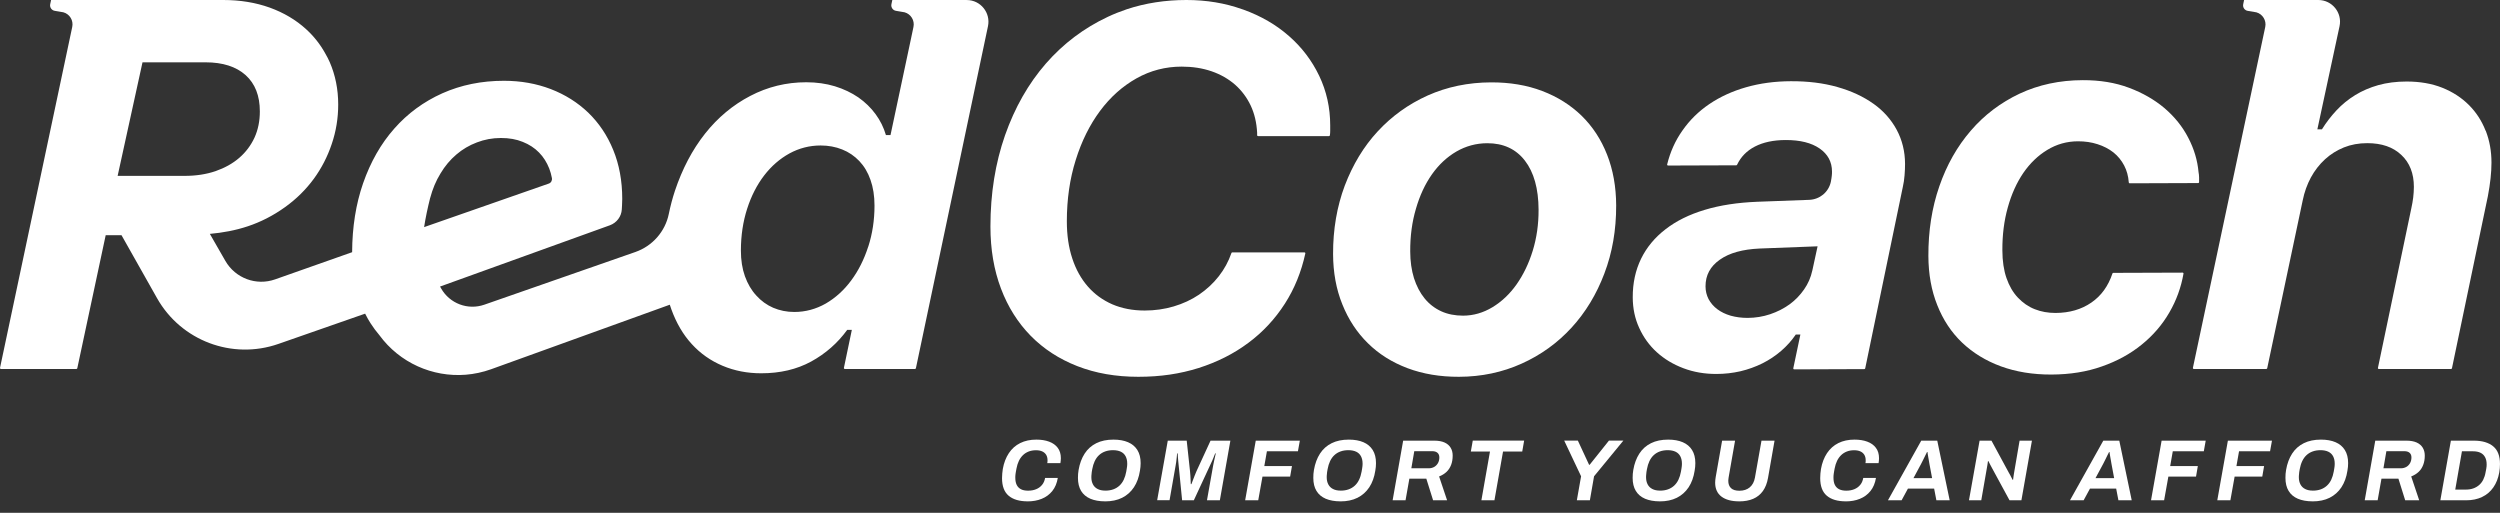 <svg width="156" height="32" viewBox="0 0 156 32" fill="none" xmlns="http://www.w3.org/2000/svg">
<rect x="0" y="0" width="156" height="32" fill="#333333" stroke="none"/>
<g clip-path="url(#clip0_10583_21399)">
<path d="M60.323 0H55.68L55.625 0.261C55.584 0.453 55.711 0.642 55.905 0.675L56.446 0.767C56.843 0.878 57.086 1.279 57 1.682L56.849 2.4L55.568 8.427H55.281C55.143 7.956 54.929 7.521 54.637 7.124C54.344 6.723 53.987 6.377 53.56 6.077C53.129 5.784 52.645 5.552 52.095 5.383C51.55 5.219 50.956 5.133 50.31 5.133C49.059 5.133 47.899 5.42 46.817 5.985C45.735 6.548 44.795 7.332 43.998 8.335C43.201 9.343 42.575 10.534 42.115 11.909C41.962 12.374 41.835 12.851 41.734 13.346C41.508 14.452 40.711 15.354 39.645 15.726L30.223 19.012C29.196 19.371 28.062 18.944 27.525 17.997L27.473 17.905L27.459 17.881L38.061 14.056C38.482 13.9 38.777 13.512 38.801 13.063V13.05C38.808 12.967 38.81 12.882 38.815 12.805C38.825 12.661 38.828 12.529 38.828 12.411C38.828 11.287 38.639 10.267 38.265 9.356C37.893 8.442 37.369 7.672 36.71 7.032C36.046 6.397 35.267 5.904 34.367 5.558C33.467 5.214 32.494 5.041 31.447 5.041C30.05 5.041 28.769 5.302 27.604 5.821C26.439 6.344 25.44 7.074 24.604 8.024C23.767 8.968 23.121 10.107 22.657 11.436C22.206 12.735 21.98 14.172 21.973 15.737L17.166 17.433C15.99 17.849 14.685 17.362 14.063 16.28L13.095 14.594C14.707 14.447 16.251 14.029 17.793 12.921C18.5 12.413 19.091 11.824 19.58 11.16C20.064 10.497 20.44 9.767 20.703 8.979C20.97 8.193 21.104 7.374 21.104 6.524C21.104 5.563 20.924 4.684 20.578 3.885C20.495 3.699 20.403 3.513 20.298 3.338C19.985 2.768 19.584 2.262 19.102 1.822C18.467 1.242 17.712 0.795 16.833 0.475C15.953 0.16 14.987 0 13.927 0H3.187L3.133 0.261C3.091 0.453 3.218 0.642 3.413 0.675L3.954 0.767C4.35 0.878 4.593 1.277 4.508 1.68L0.001 22.953C-0.006 22.988 0.021 23.024 0.058 23.024H4.766C4.793 23.024 4.817 23.004 4.823 22.978L6.595 14.678H7.583L9.797 18.602C11.297 21.263 14.49 22.467 17.374 21.46L22.784 19.572C22.79 19.583 22.797 19.596 22.801 19.605C22.9 19.802 23.007 19.993 23.123 20.172C23.292 20.437 23.478 20.685 23.677 20.919C24.934 22.634 26.986 23.549 29.067 23.383C29.595 23.339 30.125 23.227 30.644 23.041L41.795 19.014C41.828 19.117 41.861 19.217 41.898 19.316C42.205 20.157 42.625 20.88 43.168 21.471C43.703 22.058 44.347 22.511 45.089 22.824C45.829 23.137 46.635 23.293 47.5 23.293C48.678 23.293 49.717 23.05 50.614 22.561C51.514 22.069 52.266 21.41 52.868 20.582H53.155L52.66 22.953C52.653 22.988 52.68 23.024 52.717 23.024H57.095C57.121 23.024 57.145 23.004 57.152 22.978L61.65 1.636C61.827 0.795 61.186 0.002 60.325 0.002L60.323 0ZM7.34 10.976L8.892 3.889H12.832C13.903 3.889 14.735 4.159 15.327 4.687C15.92 5.223 16.214 5.974 16.214 6.953C16.214 7.549 16.106 8.092 15.883 8.583C15.657 9.071 15.34 9.496 14.926 9.853C14.516 10.206 14.019 10.481 13.445 10.681C12.87 10.876 12.23 10.974 11.534 10.974H7.34V10.976ZM26.844 12.35C26.993 11.793 27.203 11.285 27.488 10.823C27.764 10.359 28.097 9.965 28.48 9.64C28.857 9.316 29.286 9.064 29.757 8.887C30.227 8.705 30.727 8.611 31.255 8.611C31.782 8.611 32.218 8.69 32.621 8.854C33.02 9.012 33.361 9.235 33.637 9.518C33.911 9.796 34.119 10.131 34.27 10.51C34.345 10.705 34.402 10.904 34.439 11.11C34.467 11.261 34.386 11.41 34.242 11.456L26.465 14.172C26.553 13.589 26.684 12.98 26.842 12.35H26.844ZM54.178 15.387C53.919 16.193 53.564 16.896 53.113 17.503C52.664 18.109 52.136 18.587 51.528 18.941C50.919 19.287 50.264 19.467 49.563 19.467C49.088 19.467 48.65 19.375 48.247 19.204C47.846 19.029 47.494 18.777 47.194 18.442C46.891 18.116 46.655 17.711 46.484 17.24C46.315 16.765 46.232 16.232 46.232 15.637C46.232 14.699 46.364 13.828 46.622 13.026C46.88 12.225 47.237 11.53 47.686 10.946C48.138 10.359 48.663 9.905 49.265 9.573C49.868 9.246 50.516 9.078 51.206 9.078C51.688 9.078 52.143 9.161 52.553 9.327C52.964 9.489 53.321 9.735 53.623 10.052C53.926 10.372 54.158 10.762 54.32 11.228C54.484 11.69 54.569 12.223 54.569 12.831C54.569 13.738 54.438 14.59 54.18 15.391L54.178 15.387Z" fill="white"/>
<path d="M80.431 2.249C79.632 1.546 78.684 0.996 77.587 0.6C77.562 0.591 77.538 0.585 77.512 0.576C76.441 0.193 75.281 0 74.032 0C72.714 0 71.472 0.193 70.314 0.576C69.911 0.712 69.514 0.869 69.131 1.049C67.642 1.748 66.352 2.718 65.261 3.968C64.171 5.221 63.323 6.71 62.714 8.442C62.11 10.173 61.803 12.071 61.803 14.136C61.803 15.564 62.024 16.85 62.46 18.006C62.896 19.158 63.518 20.142 64.317 20.956C65.121 21.773 66.089 22.402 67.223 22.846C68.362 23.291 69.628 23.512 71.028 23.512C72.427 23.512 73.627 23.328 74.79 22.965C75.948 22.596 76.987 22.075 77.895 21.396C78.806 20.72 79.564 19.903 80.177 18.948C80.777 18.013 81.2 16.97 81.452 15.819C81.461 15.783 81.432 15.748 81.395 15.748H76.897C76.873 15.748 76.851 15.764 76.842 15.788C76.658 16.32 76.393 16.804 76.051 17.24C75.705 17.684 75.291 18.063 74.818 18.387C74.345 18.705 73.817 18.95 73.239 19.121C72.659 19.292 72.057 19.377 71.428 19.377C70.677 19.377 70.005 19.246 69.409 18.99C68.813 18.729 68.303 18.361 67.883 17.879C67.462 17.398 67.136 16.817 66.91 16.127C66.683 15.442 66.571 14.671 66.571 13.808C66.571 12.437 66.755 11.158 67.125 9.984C67.493 8.804 68.003 7.783 68.642 6.923C69.284 6.058 70.042 5.383 70.916 4.89C71.79 4.4 72.731 4.157 73.741 4.157C74.418 4.157 75.04 4.255 75.607 4.45C76.17 4.645 76.66 4.928 77.072 5.287C77.479 5.65 77.805 6.082 78.044 6.588C78.281 7.093 78.412 7.656 78.445 8.278V8.436C78.445 8.469 78.471 8.493 78.502 8.493H82.928C82.957 8.493 82.983 8.471 82.985 8.442C83 8.346 83.005 8.252 83.005 8.158V7.827C83.005 6.721 82.777 5.692 82.319 4.733C81.862 3.778 81.233 2.95 80.429 2.247L80.431 2.249Z" fill="white"/>
<path d="M100.113 17.065C100.61 15.764 100.853 14.347 100.849 12.818C100.844 11.655 100.656 10.602 100.282 9.651C99.907 8.697 99.375 7.891 98.694 7.223C98.004 6.555 97.187 6.04 96.232 5.677C95.278 5.313 94.213 5.136 93.041 5.14C91.614 5.144 90.295 5.42 89.091 5.957C87.884 6.5 86.846 7.249 85.97 8.197C85.092 9.143 84.411 10.278 83.913 11.585C83.423 12.893 83.18 14.316 83.184 15.851C83.189 16.997 83.377 18.046 83.762 18.992C84.139 19.936 84.671 20.744 85.357 21.418C86.04 22.093 86.866 22.612 87.831 22.975C88.795 23.337 89.868 23.516 91.042 23.512C92.446 23.508 93.751 23.232 94.953 22.689C96.153 22.15 97.187 21.401 98.063 20.448C98.939 19.491 99.622 18.365 100.113 17.067V17.065ZM95.643 15.643C95.398 16.443 95.058 17.141 94.634 17.746C94.209 18.346 93.705 18.823 93.129 19.171C92.555 19.517 91.942 19.695 91.298 19.697C90.79 19.697 90.33 19.607 89.93 19.423C89.529 19.239 89.18 18.972 88.894 18.619C88.609 18.271 88.39 17.846 88.232 17.356C88.079 16.861 88 16.309 87.998 15.689C87.993 14.732 88.112 13.843 88.355 13.024C88.591 12.205 88.924 11.489 89.351 10.882C89.778 10.275 90.291 9.798 90.878 9.456C91.469 9.115 92.109 8.94 92.798 8.937C93.801 8.933 94.588 9.294 95.15 10.019C95.716 10.749 96.002 11.774 96.007 13.088C96.011 13.996 95.888 14.846 95.643 15.645V15.643Z" fill="white"/>
<path d="M116.908 6.478C116.28 6.029 115.531 5.679 114.655 5.431C113.785 5.182 112.815 5.063 111.744 5.068C110.748 5.072 109.819 5.197 108.956 5.444C108.096 5.69 107.329 6.042 106.657 6.498C105.989 6.951 105.428 7.503 104.975 8.158C104.532 8.786 104.221 9.485 104.031 10.258C104.022 10.295 104.051 10.33 104.088 10.33L108.343 10.315C108.365 10.315 108.385 10.302 108.393 10.282C108.628 9.789 108.996 9.408 109.506 9.145C110.021 8.878 110.66 8.74 111.424 8.738C112.325 8.736 113.032 8.911 113.544 9.266C114.057 9.621 114.315 10.102 114.317 10.707C114.317 10.79 114.315 10.878 114.304 10.965C114.296 11.06 114.274 11.184 114.245 11.346C114.175 11.666 114.004 11.94 113.766 12.139C113.527 12.336 113.227 12.457 112.9 12.47L109.657 12.59C108.428 12.639 107.333 12.805 106.372 13.096C105.406 13.385 104.594 13.79 103.932 14.303C103.267 14.813 102.754 15.429 102.406 16.14C102.056 16.857 101.88 17.66 101.883 18.554C101.885 19.244 102.018 19.883 102.288 20.466C102.553 21.05 102.921 21.558 103.387 21.981C103.854 22.404 104.403 22.735 105.045 22.978C105.68 23.218 106.365 23.337 107.108 23.335C107.616 23.335 108.115 23.278 108.599 23.168C109.088 23.052 109.545 22.886 109.972 22.675C110.402 22.459 110.791 22.2 111.144 21.896C111.501 21.587 111.801 21.25 112.057 20.875H112.344L111.902 22.978C111.895 23.013 111.922 23.048 111.959 23.048L116.332 23.032C116.359 23.032 116.383 23.013 116.389 22.986L118.739 11.651C118.789 11.434 118.824 11.2 118.844 10.946C118.864 10.689 118.877 10.451 118.875 10.227C118.873 9.45 118.697 8.743 118.358 8.107C118.016 7.468 117.535 6.925 116.908 6.476V6.478ZM113.087 16.885C112.995 17.312 112.824 17.704 112.576 18.059C112.329 18.416 112.027 18.731 111.668 18.992C111.308 19.252 110.905 19.456 110.454 19.609C110.007 19.758 109.537 19.835 109.055 19.837C108.672 19.837 108.317 19.789 107.993 19.699C107.669 19.603 107.393 19.469 107.16 19.294C106.924 19.119 106.749 18.909 106.615 18.666C106.49 18.42 106.425 18.155 106.425 17.868C106.422 17.178 106.72 16.622 107.318 16.204C107.914 15.783 108.739 15.556 109.802 15.508L113.417 15.37L113.089 16.883L113.087 16.885Z" fill="white"/>
<path d="M136.189 17.012L131.87 17.027C131.846 17.027 131.824 17.043 131.816 17.067C131.553 17.855 131.113 18.462 130.499 18.882C129.88 19.309 129.131 19.526 128.261 19.528C127.799 19.528 127.366 19.452 126.969 19.294C126.568 19.136 126.22 18.893 125.916 18.571C125.611 18.249 125.375 17.842 125.206 17.356C125.035 16.865 124.95 16.285 124.948 15.617C124.943 14.658 125.055 13.766 125.287 12.943C125.515 12.12 125.841 11.399 126.255 10.792C126.673 10.186 127.171 9.704 127.751 9.354C128.334 8.999 128.971 8.819 129.669 8.817C130.107 8.817 130.51 8.876 130.885 8.997C131.264 9.117 131.592 9.288 131.875 9.509C132.153 9.73 132.381 10.008 132.549 10.33C132.711 10.639 132.808 10.992 132.836 11.384C132.836 11.414 132.862 11.438 132.893 11.438L137.166 11.423C137.199 11.423 137.223 11.397 137.223 11.366V11.07C137.223 10.952 137.207 10.843 137.188 10.735C137.122 10.004 136.91 9.29 136.546 8.594C136.187 7.897 135.692 7.286 135.072 6.754C134.448 6.226 133.712 5.801 132.854 5.479C131.995 5.155 131.027 4.998 129.961 5.002C128.52 5.006 127.21 5.289 126.025 5.843C124.843 6.401 123.824 7.17 122.979 8.153C122.129 9.137 121.474 10.293 121.012 11.631C120.55 12.965 120.325 14.415 120.331 15.978C120.336 17.108 120.52 18.129 120.885 19.04C121.247 19.955 121.761 20.735 122.431 21.375C123.102 22.014 123.907 22.509 124.849 22.857C125.795 23.203 126.846 23.376 128.012 23.372C129.168 23.367 130.217 23.201 131.161 22.864C132.109 22.533 132.935 22.08 133.64 21.506C134.347 20.936 134.925 20.266 135.372 19.491C135.808 18.74 136.099 17.934 136.25 17.078C136.257 17.043 136.228 17.01 136.193 17.01L136.189 17.012Z" fill="white"/>
<path d="M155.102 8.158C154.863 7.545 154.517 7.01 154.06 6.553C153.606 6.099 153.054 5.738 152.404 5.477C151.753 5.217 151.009 5.087 150.172 5.087C149.524 5.087 148.937 5.164 148.407 5.311C147.877 5.462 147.398 5.668 146.966 5.933C146.528 6.202 146.143 6.517 145.799 6.883C145.455 7.253 145.151 7.648 144.888 8.072H144.603L145.987 1.638C146.169 0.795 145.525 0 144.662 0H141.708L140.03 0.002L139.976 0.263C139.934 0.456 140.061 0.644 140.256 0.677L140.797 0.769C141.193 0.88 141.436 1.281 141.351 1.684L136.837 22.953C136.831 22.988 136.857 23.024 136.894 23.024H141.417C141.443 23.024 141.467 23.004 141.474 22.978L143.688 12.509C143.793 11.988 143.966 11.508 144.2 11.073C144.439 10.635 144.734 10.258 145.083 9.938C145.431 9.619 145.827 9.375 146.263 9.198C146.703 9.021 147.187 8.933 147.717 8.933C148.617 8.933 149.327 9.176 149.844 9.669C150.365 10.157 150.626 10.821 150.626 11.662C150.626 11.89 150.608 12.106 150.584 12.325C150.558 12.544 150.516 12.77 150.466 13.002L148.383 22.956C148.376 22.991 148.403 23.026 148.44 23.026H152.945C152.971 23.026 152.995 23.006 153.002 22.98L155.244 12.238C155.391 11.46 155.468 10.766 155.468 10.149C155.468 9.435 155.349 8.775 155.111 8.16L155.102 8.158Z" fill="white"/>
<path d="M64.128 31.284C63.611 31.284 63.215 31.168 62.939 30.933C62.663 30.699 62.527 30.333 62.527 29.834C62.527 29.735 62.532 29.641 62.541 29.547C62.549 29.453 62.56 29.359 62.575 29.265C62.643 28.881 62.77 28.553 62.952 28.277C63.134 28.001 63.37 27.793 63.66 27.648C63.949 27.504 64.286 27.432 64.669 27.432C64.969 27.432 65.234 27.473 65.464 27.559C65.694 27.644 65.874 27.771 66.003 27.944C66.132 28.117 66.198 28.332 66.198 28.592C66.198 28.643 66.196 28.693 66.189 28.744C66.185 28.794 66.178 28.846 66.169 28.901H65.35C65.357 28.868 65.361 28.838 65.363 28.807C65.363 28.776 65.366 28.748 65.366 28.724C65.366 28.584 65.335 28.465 65.276 28.373C65.217 28.281 65.133 28.211 65.028 28.165C64.923 28.119 64.796 28.095 64.65 28.095C64.477 28.095 64.321 28.122 64.185 28.176C64.049 28.231 63.931 28.305 63.83 28.404C63.73 28.503 63.644 28.621 63.578 28.759C63.511 28.899 63.462 29.054 63.43 29.227C63.414 29.304 63.403 29.37 63.392 29.429C63.382 29.486 63.373 29.538 63.368 29.584C63.364 29.63 63.36 29.67 63.357 29.703C63.357 29.738 63.355 29.773 63.355 29.808C63.355 29.99 63.384 30.139 63.443 30.259C63.502 30.379 63.59 30.467 63.708 30.528C63.826 30.59 63.975 30.618 64.152 30.618C64.341 30.618 64.509 30.587 64.656 30.526C64.805 30.465 64.928 30.375 65.024 30.257C65.123 30.139 65.184 29.994 65.215 29.821H66.007C65.953 30.149 65.839 30.423 65.663 30.64C65.488 30.857 65.269 31.019 65.004 31.126C64.739 31.233 64.448 31.286 64.126 31.286L64.128 31.284Z" fill="white"/>
<path d="M68.957 31.284C68.6 31.284 68.294 31.229 68.04 31.122C67.786 31.012 67.593 30.85 67.461 30.633C67.33 30.417 67.264 30.145 67.264 29.819C67.264 29.735 67.266 29.652 67.273 29.569C67.278 29.486 67.288 29.405 67.304 29.326C67.372 28.927 67.499 28.588 67.683 28.303C67.867 28.019 68.11 27.804 68.41 27.655C68.71 27.506 69.067 27.432 69.478 27.432C69.833 27.432 70.138 27.486 70.389 27.594C70.644 27.703 70.836 27.865 70.972 28.082C71.108 28.299 71.176 28.57 71.176 28.897C71.176 28.976 71.171 29.057 71.165 29.136C71.158 29.214 71.147 29.295 71.132 29.374C71.071 29.775 70.946 30.119 70.757 30.406C70.569 30.69 70.324 30.909 70.022 31.061C69.719 31.212 69.365 31.286 68.955 31.286L68.957 31.284ZM68.968 30.616C69.152 30.616 69.319 30.59 69.465 30.537C69.612 30.485 69.739 30.408 69.851 30.307C69.96 30.206 70.052 30.082 70.122 29.933C70.192 29.784 70.245 29.615 70.278 29.429C70.289 29.361 70.297 29.3 70.308 29.249C70.317 29.199 70.324 29.155 70.328 29.116C70.332 29.078 70.335 29.044 70.337 29.015C70.339 28.987 70.339 28.958 70.339 28.927C70.339 28.754 70.306 28.603 70.241 28.476C70.175 28.349 70.076 28.253 69.945 28.189C69.814 28.126 69.649 28.091 69.454 28.091C69.273 28.091 69.111 28.117 68.964 28.17C68.817 28.222 68.69 28.299 68.581 28.4C68.471 28.5 68.383 28.625 68.311 28.774C68.241 28.923 68.189 29.092 68.156 29.278C68.14 29.346 68.132 29.407 68.125 29.457C68.118 29.508 68.114 29.552 68.112 29.591C68.108 29.628 68.105 29.663 68.103 29.692C68.101 29.72 68.101 29.749 68.101 29.779C68.101 29.952 68.134 30.101 68.2 30.226C68.265 30.351 68.362 30.447 68.493 30.513C68.622 30.581 68.782 30.614 68.97 30.614L68.968 30.616Z" fill="white"/>
<path d="M72.207 31.218L72.869 27.497H74.051L74.257 29.403C74.264 29.479 74.272 29.567 74.279 29.666C74.285 29.766 74.292 29.863 74.294 29.959C74.299 30.055 74.301 30.139 74.305 30.211H74.343C74.371 30.134 74.404 30.049 74.441 29.952C74.478 29.856 74.516 29.76 74.555 29.659C74.594 29.558 74.632 29.473 74.664 29.396L75.538 27.497H76.776L76.119 31.218H75.315L75.7 29.054C75.716 28.976 75.733 28.884 75.755 28.781C75.777 28.678 75.799 28.579 75.821 28.487C75.843 28.395 75.856 28.332 75.865 28.294H75.827C75.812 28.332 75.794 28.378 75.77 28.433C75.746 28.489 75.724 28.544 75.705 28.597C75.685 28.651 75.667 28.695 75.652 28.726L74.496 31.216H73.764L73.521 28.763C73.515 28.691 73.508 28.608 73.501 28.516C73.497 28.424 73.49 28.349 73.488 28.29H73.451C73.445 28.369 73.436 28.459 73.427 28.555C73.418 28.654 73.407 28.746 73.394 28.835C73.381 28.925 73.37 28.995 73.359 29.05L72.98 31.214H72.209L72.207 31.218Z" fill="white"/>
<path d="M77.698 31.218L78.359 27.497H81.11L80.991 28.159H79.055L78.893 29.081H80.619L80.505 29.738H78.779L78.514 31.218H77.698Z" fill="white"/>
<path d="M83.643 31.284C83.287 31.284 82.98 31.229 82.726 31.122C82.472 31.012 82.279 30.85 82.148 30.633C82.016 30.417 81.951 30.145 81.951 29.819C81.951 29.735 81.953 29.652 81.959 29.569C81.964 29.486 81.975 29.405 81.99 29.326C82.058 28.927 82.185 28.588 82.369 28.303C82.553 28.019 82.796 27.804 83.096 27.655C83.396 27.506 83.753 27.432 84.165 27.432C84.519 27.432 84.824 27.486 85.076 27.594C85.33 27.703 85.522 27.865 85.658 28.082C85.794 28.299 85.862 28.57 85.862 28.897C85.862 28.976 85.858 29.057 85.851 29.136C85.844 29.214 85.834 29.295 85.818 29.374C85.757 29.775 85.632 30.119 85.444 30.406C85.255 30.69 85.01 30.909 84.708 31.061C84.406 31.212 84.051 31.286 83.641 31.286L83.643 31.284ZM83.654 30.616C83.838 30.616 84.005 30.59 84.151 30.537C84.298 30.485 84.425 30.408 84.537 30.307C84.647 30.206 84.738 30.082 84.808 29.933C84.879 29.784 84.931 29.615 84.964 29.429C84.975 29.361 84.984 29.3 84.995 29.249C85.003 29.199 85.01 29.155 85.014 29.116C85.019 29.078 85.021 29.044 85.023 29.015C85.025 28.987 85.025 28.958 85.025 28.927C85.025 28.754 84.993 28.603 84.927 28.476C84.861 28.349 84.763 28.253 84.631 28.189C84.5 28.126 84.335 28.091 84.141 28.091C83.959 28.091 83.797 28.117 83.65 28.17C83.503 28.222 83.376 28.299 83.267 28.4C83.157 28.5 83.07 28.625 82.997 28.774C82.927 28.923 82.875 29.092 82.842 29.278C82.827 29.346 82.818 29.407 82.811 29.457C82.805 29.508 82.8 29.552 82.798 29.591C82.794 29.628 82.791 29.663 82.789 29.692C82.787 29.72 82.787 29.749 82.787 29.779C82.787 29.952 82.82 30.101 82.886 30.226C82.951 30.351 83.048 30.447 83.179 30.513C83.308 30.581 83.468 30.614 83.657 30.614L83.654 30.616Z" fill="white"/>
<path d="M86.9 31.218L87.557 27.497H89.504C89.76 27.497 89.975 27.537 90.143 27.613C90.314 27.692 90.439 27.8 90.522 27.94C90.606 28.08 90.647 28.242 90.647 28.43C90.647 28.647 90.614 28.842 90.549 29.011C90.483 29.181 90.389 29.326 90.264 29.444C90.139 29.562 89.984 29.659 89.8 29.731L90.299 31.218H89.425L89.002 29.867H87.945L87.706 31.218H86.898H86.9ZM88.067 29.221H89.162C89.281 29.221 89.39 29.192 89.491 29.138C89.589 29.081 89.668 29.002 89.727 28.901C89.784 28.8 89.815 28.68 89.815 28.544C89.815 28.422 89.778 28.325 89.701 28.257C89.624 28.189 89.517 28.154 89.375 28.154H88.251L88.067 29.223V29.221Z" fill="white"/>
<path d="M92.439 31.218L92.975 28.174H91.781L91.9 27.495H95.106L94.988 28.174H93.79L93.253 31.218H92.439Z" fill="white"/>
<path d="M98.395 31.218L98.66 29.72L97.607 27.495H98.459L99.16 29.004H99.192L100.397 27.495H101.297L99.469 29.72L99.208 31.218H98.393H98.395Z" fill="white"/>
<path d="M103.57 31.284C103.213 31.284 102.907 31.229 102.653 31.122C102.399 31.012 102.206 30.85 102.075 30.633C101.943 30.417 101.877 30.145 101.877 29.819C101.877 29.735 101.88 29.652 101.886 29.569C101.891 29.486 101.902 29.405 101.917 29.326C101.985 28.927 102.112 28.588 102.296 28.303C102.48 28.019 102.723 27.804 103.023 27.655C103.323 27.506 103.68 27.432 104.092 27.432C104.446 27.432 104.751 27.486 105.003 27.594C105.257 27.703 105.449 27.865 105.585 28.082C105.721 28.299 105.789 28.57 105.789 28.897C105.789 28.976 105.784 29.057 105.778 29.136C105.771 29.214 105.76 29.295 105.745 29.374C105.684 29.775 105.559 30.119 105.371 30.406C105.182 30.69 104.937 30.909 104.635 31.061C104.332 31.212 103.978 31.286 103.568 31.286L103.57 31.284ZM103.581 30.616C103.765 30.616 103.932 30.59 104.078 30.537C104.225 30.485 104.352 30.408 104.464 30.307C104.573 30.206 104.665 30.082 104.735 29.933C104.806 29.784 104.858 29.615 104.891 29.429C104.902 29.361 104.911 29.3 104.922 29.249C104.93 29.199 104.937 29.155 104.941 29.116C104.946 29.078 104.948 29.044 104.95 29.015C104.952 28.987 104.952 28.958 104.952 28.927C104.952 28.754 104.919 28.603 104.854 28.476C104.788 28.349 104.689 28.253 104.558 28.189C104.427 28.126 104.262 28.091 104.067 28.091C103.886 28.091 103.724 28.117 103.577 28.17C103.43 28.222 103.303 28.299 103.194 28.4C103.084 28.5 102.997 28.625 102.924 28.774C102.854 28.923 102.802 29.092 102.769 29.278C102.753 29.346 102.745 29.407 102.738 29.457C102.732 29.508 102.727 29.552 102.725 29.591C102.721 29.628 102.718 29.663 102.716 29.692C102.714 29.72 102.714 29.749 102.714 29.779C102.714 29.952 102.747 30.101 102.813 30.226C102.878 30.351 102.975 30.447 103.106 30.513C103.235 30.581 103.395 30.614 103.583 30.614L103.581 30.616Z" fill="white"/>
<path d="M108.52 31.284C108.049 31.284 107.683 31.185 107.42 30.988C107.158 30.791 107.026 30.5 107.026 30.117C107.026 30.066 107.028 30.012 107.035 29.952C107.042 29.893 107.048 29.834 107.059 29.775L107.46 27.497H108.268L107.867 29.786C107.863 29.812 107.858 29.845 107.854 29.887C107.85 29.928 107.845 29.965 107.845 29.998C107.845 30.202 107.902 30.355 108.018 30.463C108.134 30.57 108.307 30.622 108.539 30.622C108.804 30.622 109.019 30.55 109.188 30.408C109.356 30.265 109.464 30.06 109.51 29.793L109.917 27.497H110.732L110.324 29.825C110.267 30.152 110.16 30.421 110.005 30.64C109.849 30.857 109.648 31.019 109.4 31.126C109.153 31.233 108.859 31.286 108.518 31.286L108.52 31.284Z" fill="white"/>
<path d="M115.182 31.284C114.665 31.284 114.269 31.168 113.993 30.933C113.717 30.699 113.581 30.333 113.581 29.834C113.581 29.735 113.585 29.641 113.594 29.547C113.603 29.453 113.614 29.359 113.629 29.265C113.697 28.881 113.824 28.553 114.006 28.277C114.188 28.003 114.424 27.793 114.713 27.648C115.002 27.504 115.339 27.432 115.723 27.432C116.023 27.432 116.288 27.473 116.518 27.559C116.748 27.644 116.927 27.771 117.056 27.944C117.186 28.115 117.251 28.332 117.251 28.592C117.251 28.643 117.249 28.693 117.243 28.744C117.238 28.794 117.232 28.846 117.223 28.901H116.404C116.41 28.868 116.415 28.838 116.417 28.807C116.417 28.776 116.419 28.748 116.419 28.724C116.419 28.584 116.388 28.465 116.329 28.373C116.27 28.281 116.187 28.211 116.082 28.165C115.977 28.119 115.85 28.095 115.703 28.095C115.53 28.095 115.375 28.122 115.239 28.176C115.103 28.231 114.985 28.305 114.884 28.404C114.783 28.503 114.698 28.621 114.632 28.759C114.566 28.897 114.516 29.054 114.483 29.227C114.468 29.304 114.457 29.37 114.446 29.429C114.435 29.486 114.426 29.538 114.422 29.584C114.417 29.63 114.413 29.67 114.411 29.703C114.409 29.735 114.409 29.773 114.409 29.808C114.409 29.99 114.437 30.139 114.496 30.259C114.555 30.379 114.643 30.467 114.761 30.528C114.882 30.587 115.028 30.618 115.206 30.618C115.394 30.618 115.563 30.587 115.71 30.526C115.859 30.465 115.981 30.375 116.078 30.257C116.176 30.139 116.237 29.994 116.268 29.821H117.061C117.006 30.149 116.892 30.423 116.717 30.64C116.542 30.857 116.323 31.019 116.058 31.126C115.793 31.233 115.502 31.286 115.18 31.286L115.182 31.284Z" fill="white"/>
<path d="M117.808 31.218L119.886 27.497H120.885L121.66 31.218H120.83L120.69 30.487H119.056L118.66 31.218H117.808ZM119.402 29.834H120.563L120.394 28.934C120.383 28.868 120.372 28.805 120.361 28.739C120.35 28.673 120.339 28.608 120.326 28.542C120.313 28.474 120.304 28.413 120.295 28.358C120.287 28.303 120.28 28.251 120.274 28.203H120.247C120.21 28.275 120.171 28.358 120.125 28.45C120.079 28.542 120.035 28.632 119.991 28.722C119.947 28.811 119.91 28.886 119.877 28.947L119.4 29.836L119.402 29.834Z" fill="white"/>
<path d="M122.864 31.218L123.526 27.497H124.268L125.352 29.499C125.378 29.538 125.405 29.584 125.431 29.637C125.457 29.689 125.486 29.742 125.512 29.795C125.538 29.847 125.565 29.895 125.584 29.939L125.617 29.935C125.624 29.873 125.633 29.806 125.643 29.733C125.654 29.661 125.663 29.602 125.67 29.554L126.022 27.497H126.793L126.136 31.218H125.394L124.325 29.249C124.292 29.192 124.253 29.114 124.202 29.019C124.154 28.923 124.11 28.842 124.075 28.772H124.049C124.043 28.838 124.032 28.914 124.016 29.002C124.001 29.092 123.99 29.162 123.979 29.216L123.631 31.218H122.86H122.864Z" fill="white"/>
<path d="M129.167 31.218L131.246 27.497H132.244L133.019 31.218H132.189L132.049 30.487H130.416L130.019 31.218H129.167ZM130.762 29.834H131.922L131.754 28.934C131.743 28.868 131.732 28.805 131.721 28.739C131.71 28.673 131.699 28.608 131.686 28.542C131.673 28.474 131.664 28.413 131.655 28.358C131.646 28.303 131.64 28.251 131.633 28.203H131.607C131.57 28.275 131.53 28.358 131.484 28.45C131.438 28.542 131.394 28.632 131.351 28.722C131.307 28.811 131.27 28.886 131.237 28.947L130.759 29.836L130.762 29.834Z" fill="white"/>
<path d="M134.224 31.218L134.885 27.497H137.636L137.518 28.159H135.582L135.42 29.081H137.145L137.032 29.738H135.306L135.041 31.218H134.224Z" fill="white"/>
<path d="M138.359 31.218L139.02 27.497H141.771L141.652 28.159H139.716L139.554 29.081H141.28L141.166 29.738H139.441L139.176 31.218H138.359Z" fill="white"/>
<path d="M144.305 31.284C143.948 31.284 143.641 31.229 143.387 31.122C143.133 31.012 142.94 30.85 142.809 30.633C142.677 30.417 142.612 30.145 142.612 29.819C142.612 29.735 142.614 29.652 142.62 29.569C142.625 29.486 142.636 29.405 142.651 29.326C142.719 28.927 142.846 28.588 143.03 28.303C143.214 28.019 143.457 27.804 143.757 27.655C144.057 27.506 144.414 27.432 144.826 27.432C145.181 27.432 145.485 27.486 145.737 27.594C145.991 27.703 146.184 27.865 146.319 28.082C146.455 28.299 146.523 28.57 146.523 28.897C146.523 28.976 146.519 29.057 146.512 29.136C146.506 29.214 146.495 29.295 146.479 29.374C146.418 29.775 146.293 30.119 146.105 30.406C145.916 30.69 145.671 30.909 145.369 31.061C145.067 31.212 144.712 31.286 144.302 31.286L144.305 31.284ZM144.316 30.616C144.499 30.616 144.666 30.59 144.813 30.537C144.959 30.485 145.086 30.408 145.198 30.307C145.308 30.206 145.4 30.082 145.47 29.933C145.54 29.784 145.592 29.615 145.625 29.429C145.636 29.361 145.645 29.3 145.656 29.249C145.665 29.199 145.671 29.155 145.676 29.116C145.68 29.078 145.682 29.044 145.684 29.015C145.686 28.987 145.686 28.958 145.686 28.927C145.686 28.754 145.654 28.603 145.588 28.476C145.522 28.349 145.424 28.253 145.292 28.189C145.161 28.126 144.997 28.091 144.802 28.091C144.62 28.091 144.458 28.117 144.311 28.17C144.164 28.222 144.037 28.299 143.928 28.4C143.818 28.5 143.731 28.625 143.659 28.774C143.588 28.923 143.536 29.092 143.503 29.278C143.488 29.346 143.479 29.407 143.472 29.457C143.466 29.508 143.461 29.552 143.459 29.591C143.455 29.628 143.453 29.663 143.45 29.692C143.448 29.72 143.448 29.749 143.448 29.779C143.448 29.952 143.481 30.101 143.547 30.226C143.613 30.351 143.709 30.447 143.84 30.513C143.969 30.581 144.129 30.614 144.318 30.614L144.316 30.616Z" fill="white"/>
<path d="M147.559 31.218L148.216 27.497H150.163C150.419 27.497 150.634 27.537 150.802 27.613C150.973 27.692 151.098 27.8 151.181 27.94C151.264 28.08 151.306 28.242 151.306 28.43C151.306 28.647 151.273 28.842 151.207 29.011C151.142 29.181 151.048 29.326 150.923 29.444C150.798 29.562 150.642 29.659 150.459 29.731L150.958 31.218H150.084L149.661 29.867H148.604L148.365 31.218H147.557H147.559ZM148.726 29.221H149.821C149.939 29.221 150.049 29.192 150.15 29.138C150.25 29.083 150.327 29.002 150.386 28.901C150.443 28.8 150.474 28.68 150.474 28.544C150.474 28.422 150.437 28.325 150.36 28.257C150.283 28.189 150.176 28.154 150.034 28.154H148.91L148.726 29.223V29.221Z" fill="white"/>
<path d="M152.278 31.218L152.935 27.497H154.372C154.889 27.497 155.29 27.616 155.574 27.85C155.859 28.084 155.999 28.454 155.999 28.956C155.999 29.044 155.995 29.129 155.988 29.214C155.982 29.3 155.971 29.385 155.955 29.473C155.89 29.841 155.767 30.156 155.583 30.417C155.401 30.677 155.167 30.877 154.88 31.012C154.595 31.15 154.263 31.218 153.888 31.218H152.276H152.278ZM153.207 30.55H153.875C154.041 30.55 154.192 30.526 154.33 30.478C154.468 30.43 154.589 30.36 154.694 30.27C154.799 30.18 154.887 30.066 154.955 29.93C155.022 29.795 155.073 29.639 155.101 29.466C155.119 29.379 155.132 29.306 155.143 29.249C155.152 29.192 155.158 29.14 155.163 29.098C155.167 29.054 155.167 29.015 155.167 28.98C155.167 28.798 155.134 28.649 155.068 28.527C155.003 28.406 154.909 28.314 154.784 28.253C154.659 28.192 154.503 28.161 154.319 28.161H153.625L153.207 30.552V30.55Z" fill="white"/>
</g>
<defs>
<clipPath id="clip0_10583_21399">
<rect width="156" height="31.286" fill="white"/>
</clipPath>
</defs>
</svg>
